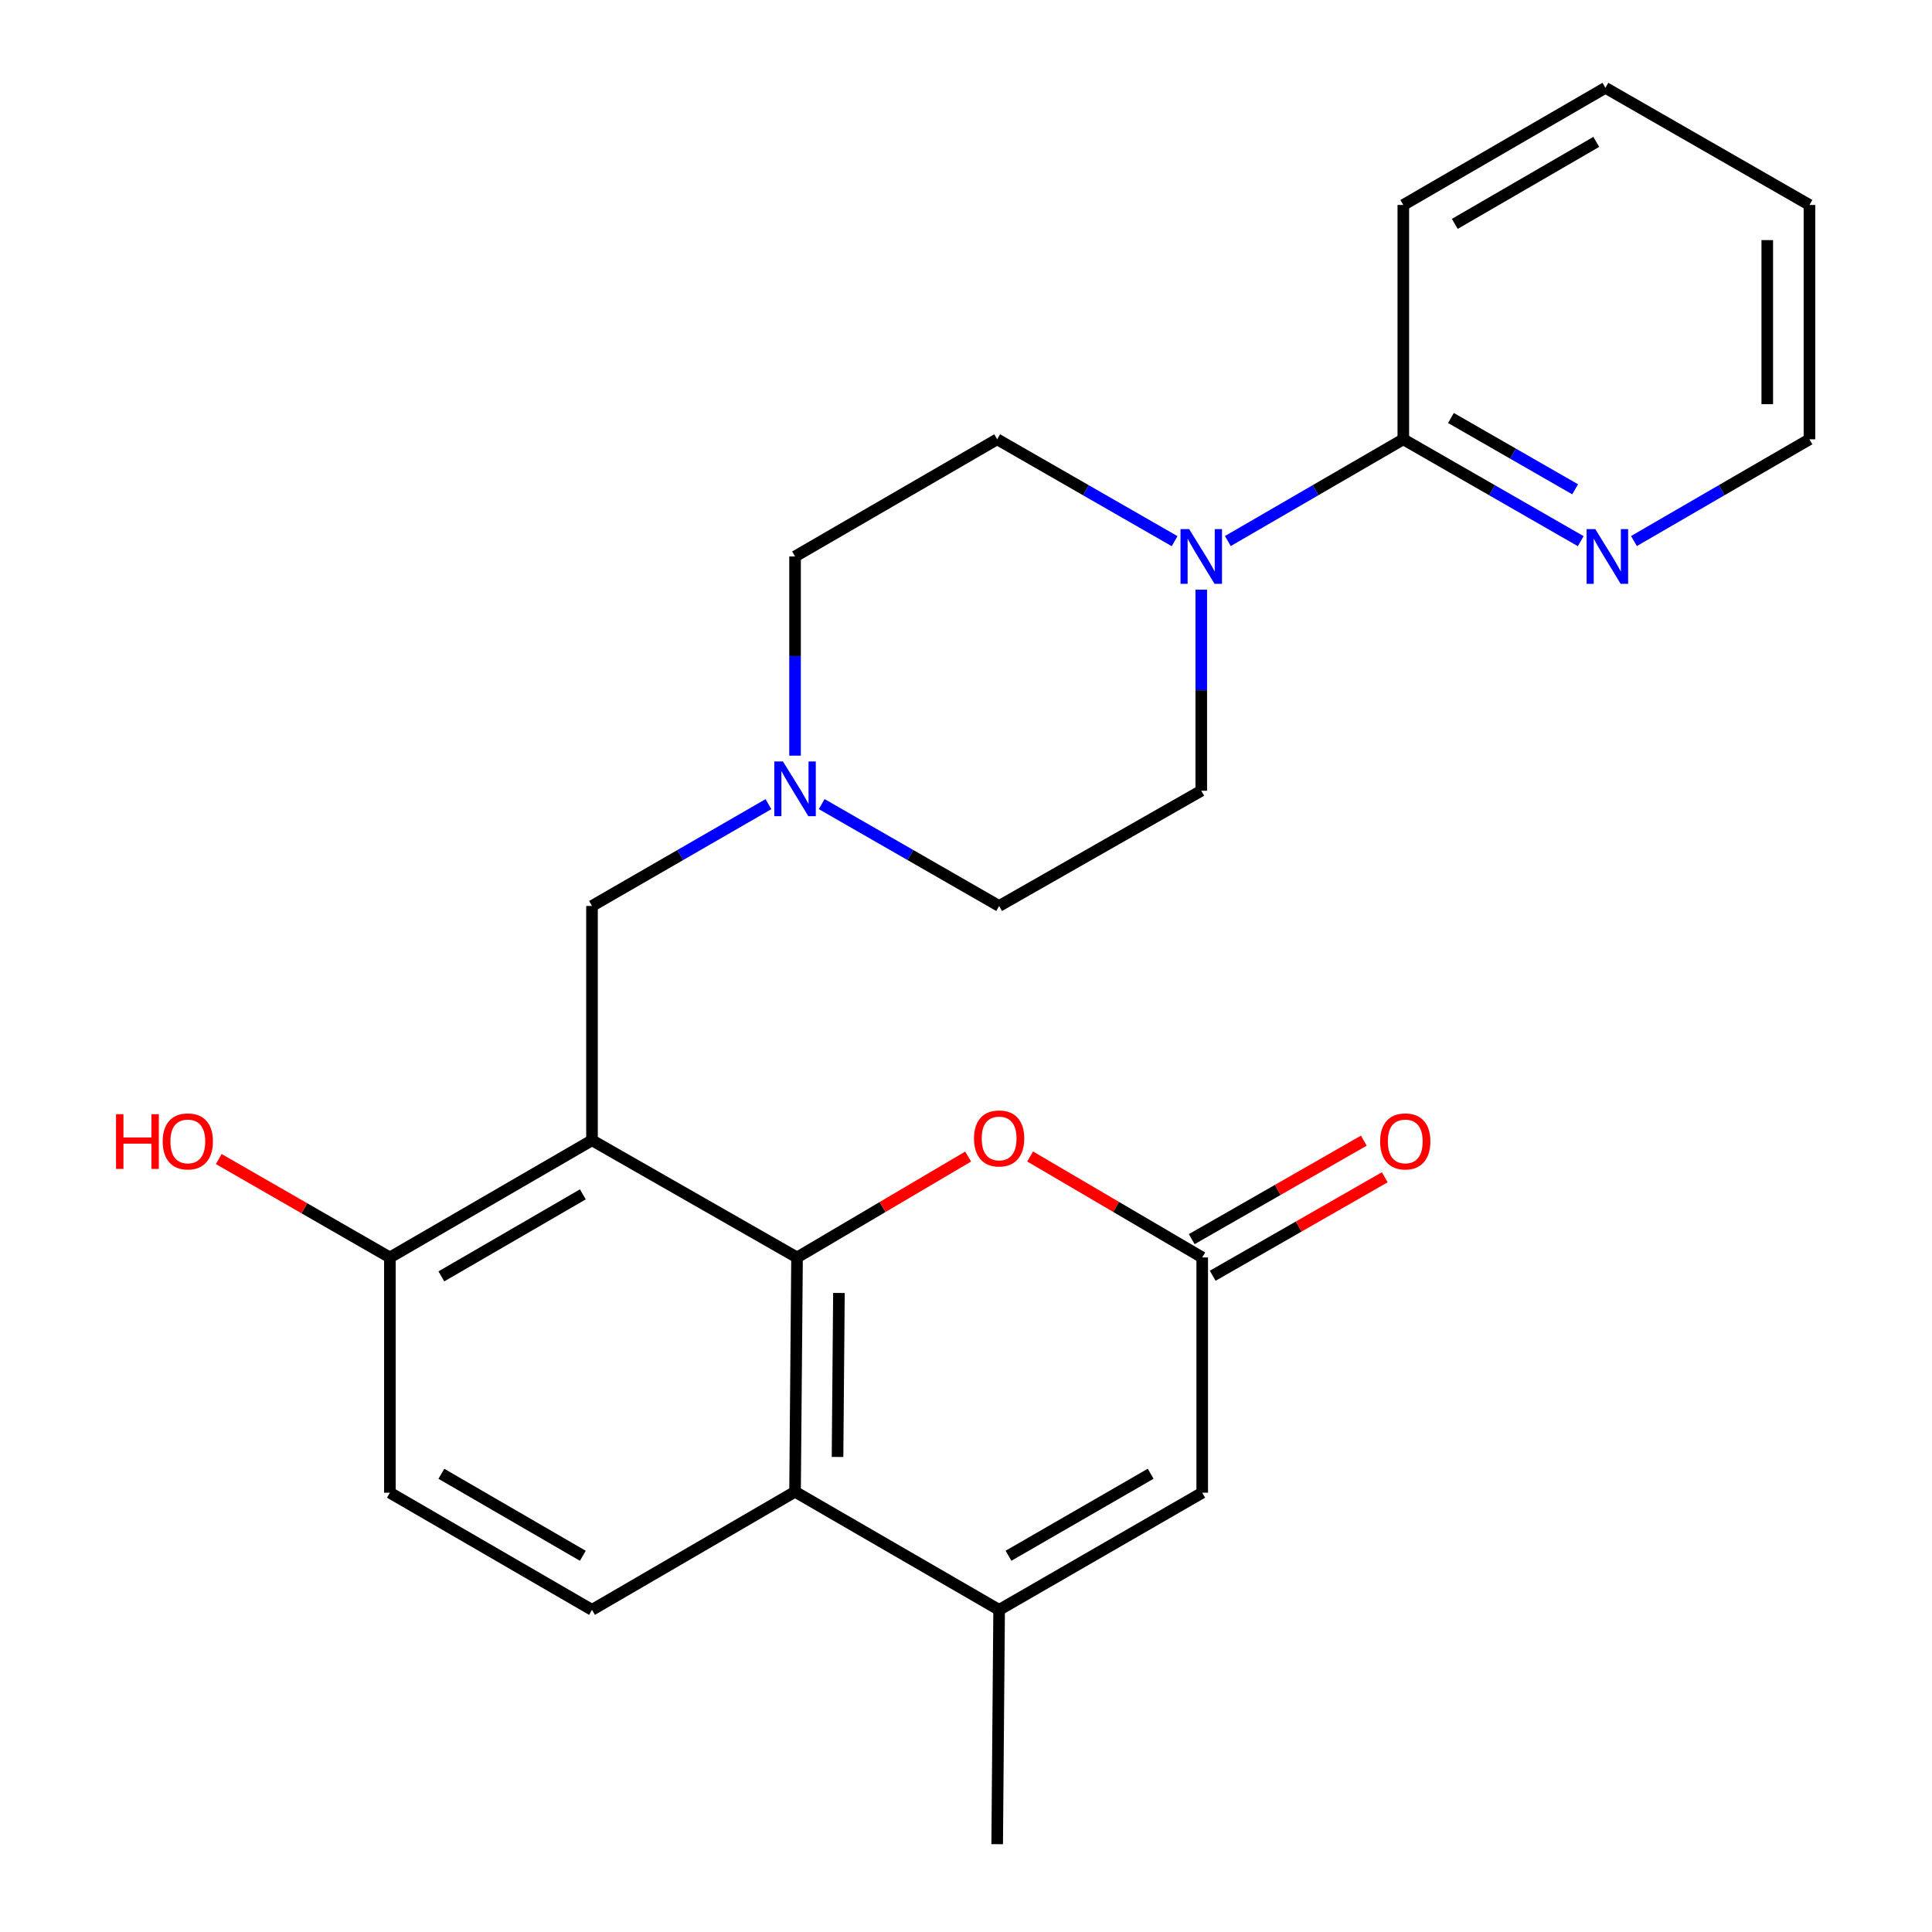<?xml version='1.0' encoding='iso-8859-1'?>
<svg version='1.1' baseProfile='full'
              xmlns='http://www.w3.org/2000/svg'
                      xmlns:rdkit='http://www.rdkit.org/xml'
                      xmlns:xlink='http://www.w3.org/1999/xlink'
                  xml:space='preserve'
width='1000px' height='1000px' viewBox='0 0 1000 1000'>
<!-- END OF HEADER -->
<rect style='opacity:1.0;fill:#FFFFFF;stroke:none' width='1000' height='1000' x='0' y='0'> </rect>
<path class='bond-0' d='M 412.547,650.856 L 306.42,590.21' style='fill:none;fill-rule:evenodd;stroke:#000000;stroke-width:6px;stroke-linecap:butt;stroke-linejoin:miter;stroke-opacity:1' />
<path class='bond-1' d='M 412.547,650.856 L 411.516,772.123' style='fill:none;fill-rule:evenodd;stroke:#000000;stroke-width:6px;stroke-linecap:butt;stroke-linejoin:miter;stroke-opacity:1' />
<path class='bond-1' d='M 434.229,669.232 L 433.507,754.119' style='fill:none;fill-rule:evenodd;stroke:#000000;stroke-width:6px;stroke-linecap:butt;stroke-linejoin:miter;stroke-opacity:1' />
<path class='bond-3' d='M 412.547,650.856 L 456.829,624.745' style='fill:none;fill-rule:evenodd;stroke:#000000;stroke-width:6px;stroke-linecap:butt;stroke-linejoin:miter;stroke-opacity:1' />
<path class='bond-3' d='M 456.829,624.745 L 501.11,598.635' style='fill:none;fill-rule:evenodd;stroke:#FF0000;stroke-width:6px;stroke-linecap:butt;stroke-linejoin:miter;stroke-opacity:1' />
<path class='bond-9' d='M 306.42,590.21 L 306.42,468.931' style='fill:none;fill-rule:evenodd;stroke:#000000;stroke-width:6px;stroke-linecap:butt;stroke-linejoin:miter;stroke-opacity:1' />
<path class='bond-10' d='M 306.42,590.21 L 201.81,650.856' style='fill:none;fill-rule:evenodd;stroke:#000000;stroke-width:6px;stroke-linecap:butt;stroke-linejoin:miter;stroke-opacity:1' />
<path class='bond-10' d='M 301.681,618.199 L 228.454,660.651' style='fill:none;fill-rule:evenodd;stroke:#000000;stroke-width:6px;stroke-linecap:butt;stroke-linejoin:miter;stroke-opacity:1' />
<path class='bond-2' d='M 411.516,772.123 L 517.146,833.266' style='fill:none;fill-rule:evenodd;stroke:#000000;stroke-width:6px;stroke-linecap:butt;stroke-linejoin:miter;stroke-opacity:1' />
<path class='bond-11' d='M 411.516,772.123 L 306.42,833.266' style='fill:none;fill-rule:evenodd;stroke:#000000;stroke-width:6px;stroke-linecap:butt;stroke-linejoin:miter;stroke-opacity:1' />
<path class='bond-20' d='M 517.146,833.266 L 516.139,954.545' style='fill:none;fill-rule:evenodd;stroke:#000000;stroke-width:6px;stroke-linecap:butt;stroke-linejoin:miter;stroke-opacity:1' />
<path class='bond-25' d='M 517.146,833.266 L 622.266,772.621' style='fill:none;fill-rule:evenodd;stroke:#000000;stroke-width:6px;stroke-linecap:butt;stroke-linejoin:miter;stroke-opacity:1' />
<path class='bond-25' d='M 522.001,805.255 L 595.585,762.803' style='fill:none;fill-rule:evenodd;stroke:#000000;stroke-width:6px;stroke-linecap:butt;stroke-linejoin:miter;stroke-opacity:1' />
<path class='bond-4' d='M 533.193,598.594 L 577.729,624.725' style='fill:none;fill-rule:evenodd;stroke:#FF0000;stroke-width:6px;stroke-linecap:butt;stroke-linejoin:miter;stroke-opacity:1' />
<path class='bond-4' d='M 577.729,624.725 L 622.266,650.856' style='fill:none;fill-rule:evenodd;stroke:#000000;stroke-width:6px;stroke-linecap:butt;stroke-linejoin:miter;stroke-opacity:1' />
<path class='bond-6' d='M 622.266,650.856 L 622.266,772.621' style='fill:none;fill-rule:evenodd;stroke:#000000;stroke-width:6px;stroke-linecap:butt;stroke-linejoin:miter;stroke-opacity:1' />
<path class='bond-15' d='M 627.689,660.332 L 672.223,634.844' style='fill:none;fill-rule:evenodd;stroke:#000000;stroke-width:6px;stroke-linecap:butt;stroke-linejoin:miter;stroke-opacity:1' />
<path class='bond-15' d='M 672.223,634.844 L 716.758,609.357' style='fill:none;fill-rule:evenodd;stroke:#FF0000;stroke-width:6px;stroke-linecap:butt;stroke-linejoin:miter;stroke-opacity:1' />
<path class='bond-15' d='M 616.842,641.38 L 661.377,615.892' style='fill:none;fill-rule:evenodd;stroke:#000000;stroke-width:6px;stroke-linecap:butt;stroke-linejoin:miter;stroke-opacity:1' />
<path class='bond-15' d='M 661.377,615.892 L 705.911,590.404' style='fill:none;fill-rule:evenodd;stroke:#FF0000;stroke-width:6px;stroke-linecap:butt;stroke-linejoin:miter;stroke-opacity:1' />
<path class='bond-5' d='M 607.983,280.111 L 562.061,253.745' style='fill:none;fill-rule:evenodd;stroke:#0000FF;stroke-width:6px;stroke-linecap:butt;stroke-linejoin:miter;stroke-opacity:1' />
<path class='bond-5' d='M 562.061,253.745 L 516.139,227.379' style='fill:none;fill-rule:evenodd;stroke:#000000;stroke-width:6px;stroke-linecap:butt;stroke-linejoin:miter;stroke-opacity:1' />
<path class='bond-7' d='M 635.531,280.045 L 680.943,253.712' style='fill:none;fill-rule:evenodd;stroke:#0000FF;stroke-width:6px;stroke-linecap:butt;stroke-linejoin:miter;stroke-opacity:1' />
<path class='bond-7' d='M 680.943,253.712 L 726.354,227.379' style='fill:none;fill-rule:evenodd;stroke:#000000;stroke-width:6px;stroke-linecap:butt;stroke-linejoin:miter;stroke-opacity:1' />
<path class='bond-27' d='M 621.768,305.217 L 621.768,357.255' style='fill:none;fill-rule:evenodd;stroke:#0000FF;stroke-width:6px;stroke-linecap:butt;stroke-linejoin:miter;stroke-opacity:1' />
<path class='bond-27' d='M 621.768,357.255 L 621.768,409.292' style='fill:none;fill-rule:evenodd;stroke:#000000;stroke-width:6px;stroke-linecap:butt;stroke-linejoin:miter;stroke-opacity:1' />
<path class='bond-12' d='M 726.354,227.379 L 772.271,253.745' style='fill:none;fill-rule:evenodd;stroke:#000000;stroke-width:6px;stroke-linecap:butt;stroke-linejoin:miter;stroke-opacity:1' />
<path class='bond-12' d='M 772.271,253.745 L 818.187,280.11' style='fill:none;fill-rule:evenodd;stroke:#0000FF;stroke-width:6px;stroke-linecap:butt;stroke-linejoin:miter;stroke-opacity:1' />
<path class='bond-12' d='M 751.003,216.352 L 783.144,234.808' style='fill:none;fill-rule:evenodd;stroke:#000000;stroke-width:6px;stroke-linecap:butt;stroke-linejoin:miter;stroke-opacity:1' />
<path class='bond-12' d='M 783.144,234.808 L 815.286,253.263' style='fill:none;fill-rule:evenodd;stroke:#0000FF;stroke-width:6px;stroke-linecap:butt;stroke-linejoin:miter;stroke-opacity:1' />
<path class='bond-21' d='M 726.354,227.379 L 726.354,106.088' style='fill:none;fill-rule:evenodd;stroke:#000000;stroke-width:6px;stroke-linecap:butt;stroke-linejoin:miter;stroke-opacity:1' />
<path class='bond-8' d='M 397.743,416.233 L 352.082,442.582' style='fill:none;fill-rule:evenodd;stroke:#0000FF;stroke-width:6px;stroke-linecap:butt;stroke-linejoin:miter;stroke-opacity:1' />
<path class='bond-8' d='M 352.082,442.582 L 306.42,468.931' style='fill:none;fill-rule:evenodd;stroke:#000000;stroke-width:6px;stroke-linecap:butt;stroke-linejoin:miter;stroke-opacity:1' />
<path class='bond-17' d='M 425.301,416.2 L 471.223,442.565' style='fill:none;fill-rule:evenodd;stroke:#0000FF;stroke-width:6px;stroke-linecap:butt;stroke-linejoin:miter;stroke-opacity:1' />
<path class='bond-17' d='M 471.223,442.565 L 517.146,468.931' style='fill:none;fill-rule:evenodd;stroke:#000000;stroke-width:6px;stroke-linecap:butt;stroke-linejoin:miter;stroke-opacity:1' />
<path class='bond-18' d='M 411.516,391.119 L 411.516,339.572' style='fill:none;fill-rule:evenodd;stroke:#0000FF;stroke-width:6px;stroke-linecap:butt;stroke-linejoin:miter;stroke-opacity:1' />
<path class='bond-18' d='M 411.516,339.572 L 411.516,288.025' style='fill:none;fill-rule:evenodd;stroke:#000000;stroke-width:6px;stroke-linecap:butt;stroke-linejoin:miter;stroke-opacity:1' />
<path class='bond-19' d='M 201.81,650.856 L 157.519,625.387' style='fill:none;fill-rule:evenodd;stroke:#000000;stroke-width:6px;stroke-linecap:butt;stroke-linejoin:miter;stroke-opacity:1' />
<path class='bond-19' d='M 157.519,625.387 L 113.228,599.918' style='fill:none;fill-rule:evenodd;stroke:#FF0000;stroke-width:6px;stroke-linecap:butt;stroke-linejoin:miter;stroke-opacity:1' />
<path class='bond-26' d='M 201.81,650.856 L 201.81,772.621' style='fill:none;fill-rule:evenodd;stroke:#000000;stroke-width:6px;stroke-linecap:butt;stroke-linejoin:miter;stroke-opacity:1' />
<path class='bond-16' d='M 306.42,833.266 L 201.81,772.621' style='fill:none;fill-rule:evenodd;stroke:#000000;stroke-width:6px;stroke-linecap:butt;stroke-linejoin:miter;stroke-opacity:1' />
<path class='bond-16' d='M 301.681,805.278 L 228.454,762.826' style='fill:none;fill-rule:evenodd;stroke:#000000;stroke-width:6px;stroke-linecap:butt;stroke-linejoin:miter;stroke-opacity:1' />
<path class='bond-22' d='M 845.735,280.046 L 891.152,253.713' style='fill:none;fill-rule:evenodd;stroke:#0000FF;stroke-width:6px;stroke-linecap:butt;stroke-linejoin:miter;stroke-opacity:1' />
<path class='bond-22' d='M 891.152,253.713 L 936.57,227.379' style='fill:none;fill-rule:evenodd;stroke:#000000;stroke-width:6px;stroke-linecap:butt;stroke-linejoin:miter;stroke-opacity:1' />
<path class='bond-13' d='M 621.768,409.292 L 517.146,468.931' style='fill:none;fill-rule:evenodd;stroke:#000000;stroke-width:6px;stroke-linecap:butt;stroke-linejoin:miter;stroke-opacity:1' />
<path class='bond-14' d='M 516.139,227.379 L 411.516,288.025' style='fill:none;fill-rule:evenodd;stroke:#000000;stroke-width:6px;stroke-linecap:butt;stroke-linejoin:miter;stroke-opacity:1' />
<path class='bond-23' d='M 726.354,106.088 L 830.965,45.455' style='fill:none;fill-rule:evenodd;stroke:#000000;stroke-width:6px;stroke-linecap:butt;stroke-linejoin:miter;stroke-opacity:1' />
<path class='bond-23' d='M 752.997,115.886 L 826.224,73.442' style='fill:none;fill-rule:evenodd;stroke:#000000;stroke-width:6px;stroke-linecap:butt;stroke-linejoin:miter;stroke-opacity:1' />
<path class='bond-28' d='M 936.57,227.379 L 936.57,106.088' style='fill:none;fill-rule:evenodd;stroke:#000000;stroke-width:6px;stroke-linecap:butt;stroke-linejoin:miter;stroke-opacity:1' />
<path class='bond-28' d='M 914.733,209.186 L 914.733,124.282' style='fill:none;fill-rule:evenodd;stroke:#000000;stroke-width:6px;stroke-linecap:butt;stroke-linejoin:miter;stroke-opacity:1' />
<path class='bond-24' d='M 830.965,45.455 L 936.57,106.088' style='fill:none;fill-rule:evenodd;stroke:#000000;stroke-width:6px;stroke-linecap:butt;stroke-linejoin:miter;stroke-opacity:1' />
<path  class='atom-4' d='M 504.146 589.259
Q 504.146 582.459, 507.506 578.659
Q 510.866 574.859, 517.146 574.859
Q 523.426 574.859, 526.786 578.659
Q 530.146 582.459, 530.146 589.259
Q 530.146 596.139, 526.746 600.059
Q 523.346 603.939, 517.146 603.939
Q 510.906 603.939, 507.506 600.059
Q 504.146 596.179, 504.146 589.259
M 517.146 600.739
Q 521.466 600.739, 523.786 597.859
Q 526.146 594.939, 526.146 589.259
Q 526.146 583.699, 523.786 580.899
Q 521.466 578.059, 517.146 578.059
Q 512.826 578.059, 510.466 580.859
Q 508.146 583.659, 508.146 589.259
Q 508.146 594.979, 510.466 597.859
Q 512.826 600.739, 517.146 600.739
' fill='#FF0000'/>
<path  class='atom-6' d='M 615.508 273.865
L 624.788 288.865
Q 625.708 290.345, 627.188 293.025
Q 628.668 295.705, 628.748 295.865
L 628.748 273.865
L 632.508 273.865
L 632.508 302.185
L 628.628 302.185
L 618.668 285.785
Q 617.508 283.865, 616.268 281.665
Q 615.068 279.465, 614.708 278.785
L 614.708 302.185
L 611.028 302.185
L 611.028 273.865
L 615.508 273.865
' fill='#0000FF'/>
<path  class='atom-9' d='M 405.256 394.125
L 414.536 409.125
Q 415.456 410.605, 416.936 413.285
Q 418.416 415.965, 418.496 416.125
L 418.496 394.125
L 422.256 394.125
L 422.256 422.445
L 418.376 422.445
L 408.416 406.045
Q 407.256 404.125, 406.016 401.925
Q 404.816 399.725, 404.456 399.045
L 404.456 422.445
L 400.776 422.445
L 400.776 394.125
L 405.256 394.125
' fill='#0000FF'/>
<path  class='atom-13' d='M 825.712 273.865
L 834.992 288.865
Q 835.912 290.345, 837.392 293.025
Q 838.872 295.705, 838.952 295.865
L 838.952 273.865
L 842.712 273.865
L 842.712 302.185
L 838.832 302.185
L 828.872 285.785
Q 827.712 283.865, 826.472 281.665
Q 825.272 279.465, 824.912 278.785
L 824.912 302.185
L 821.232 302.185
L 821.232 273.865
L 825.712 273.865
' fill='#0000FF'/>
<path  class='atom-16' d='M 714.361 590.788
Q 714.361 583.988, 717.721 580.188
Q 721.081 576.388, 727.361 576.388
Q 733.641 576.388, 737.001 580.188
Q 740.361 583.988, 740.361 590.788
Q 740.361 597.668, 736.961 601.588
Q 733.561 605.468, 727.361 605.468
Q 721.121 605.468, 717.721 601.588
Q 714.361 597.708, 714.361 590.788
M 727.361 602.268
Q 731.681 602.268, 734.001 599.388
Q 736.361 596.468, 736.361 590.788
Q 736.361 585.228, 734.001 582.428
Q 731.681 579.588, 727.361 579.588
Q 723.041 579.588, 720.681 582.388
Q 718.361 585.188, 718.361 590.788
Q 718.361 596.508, 720.681 599.388
Q 723.041 602.268, 727.361 602.268
' fill='#FF0000'/>
<path  class='atom-20' d='M 60.052 576.708
L 63.892 576.708
L 63.892 588.748
L 78.372 588.748
L 78.372 576.708
L 82.212 576.708
L 82.212 605.028
L 78.372 605.028
L 78.372 591.948
L 63.892 591.948
L 63.892 605.028
L 60.052 605.028
L 60.052 576.708
' fill='#FF0000'/>
<path  class='atom-20' d='M 84.212 590.788
Q 84.212 583.988, 87.572 580.188
Q 90.932 576.388, 97.212 576.388
Q 103.492 576.388, 106.852 580.188
Q 110.212 583.988, 110.212 590.788
Q 110.212 597.668, 106.812 601.588
Q 103.412 605.468, 97.212 605.468
Q 90.972 605.468, 87.572 601.588
Q 84.212 597.708, 84.212 590.788
M 97.212 602.268
Q 101.532 602.268, 103.852 599.388
Q 106.212 596.468, 106.212 590.788
Q 106.212 585.228, 103.852 582.428
Q 101.532 579.588, 97.212 579.588
Q 92.892 579.588, 90.532 582.388
Q 88.212 585.188, 88.212 590.788
Q 88.212 596.508, 90.532 599.388
Q 92.892 602.268, 97.212 602.268
' fill='#FF0000'/>
</svg>
